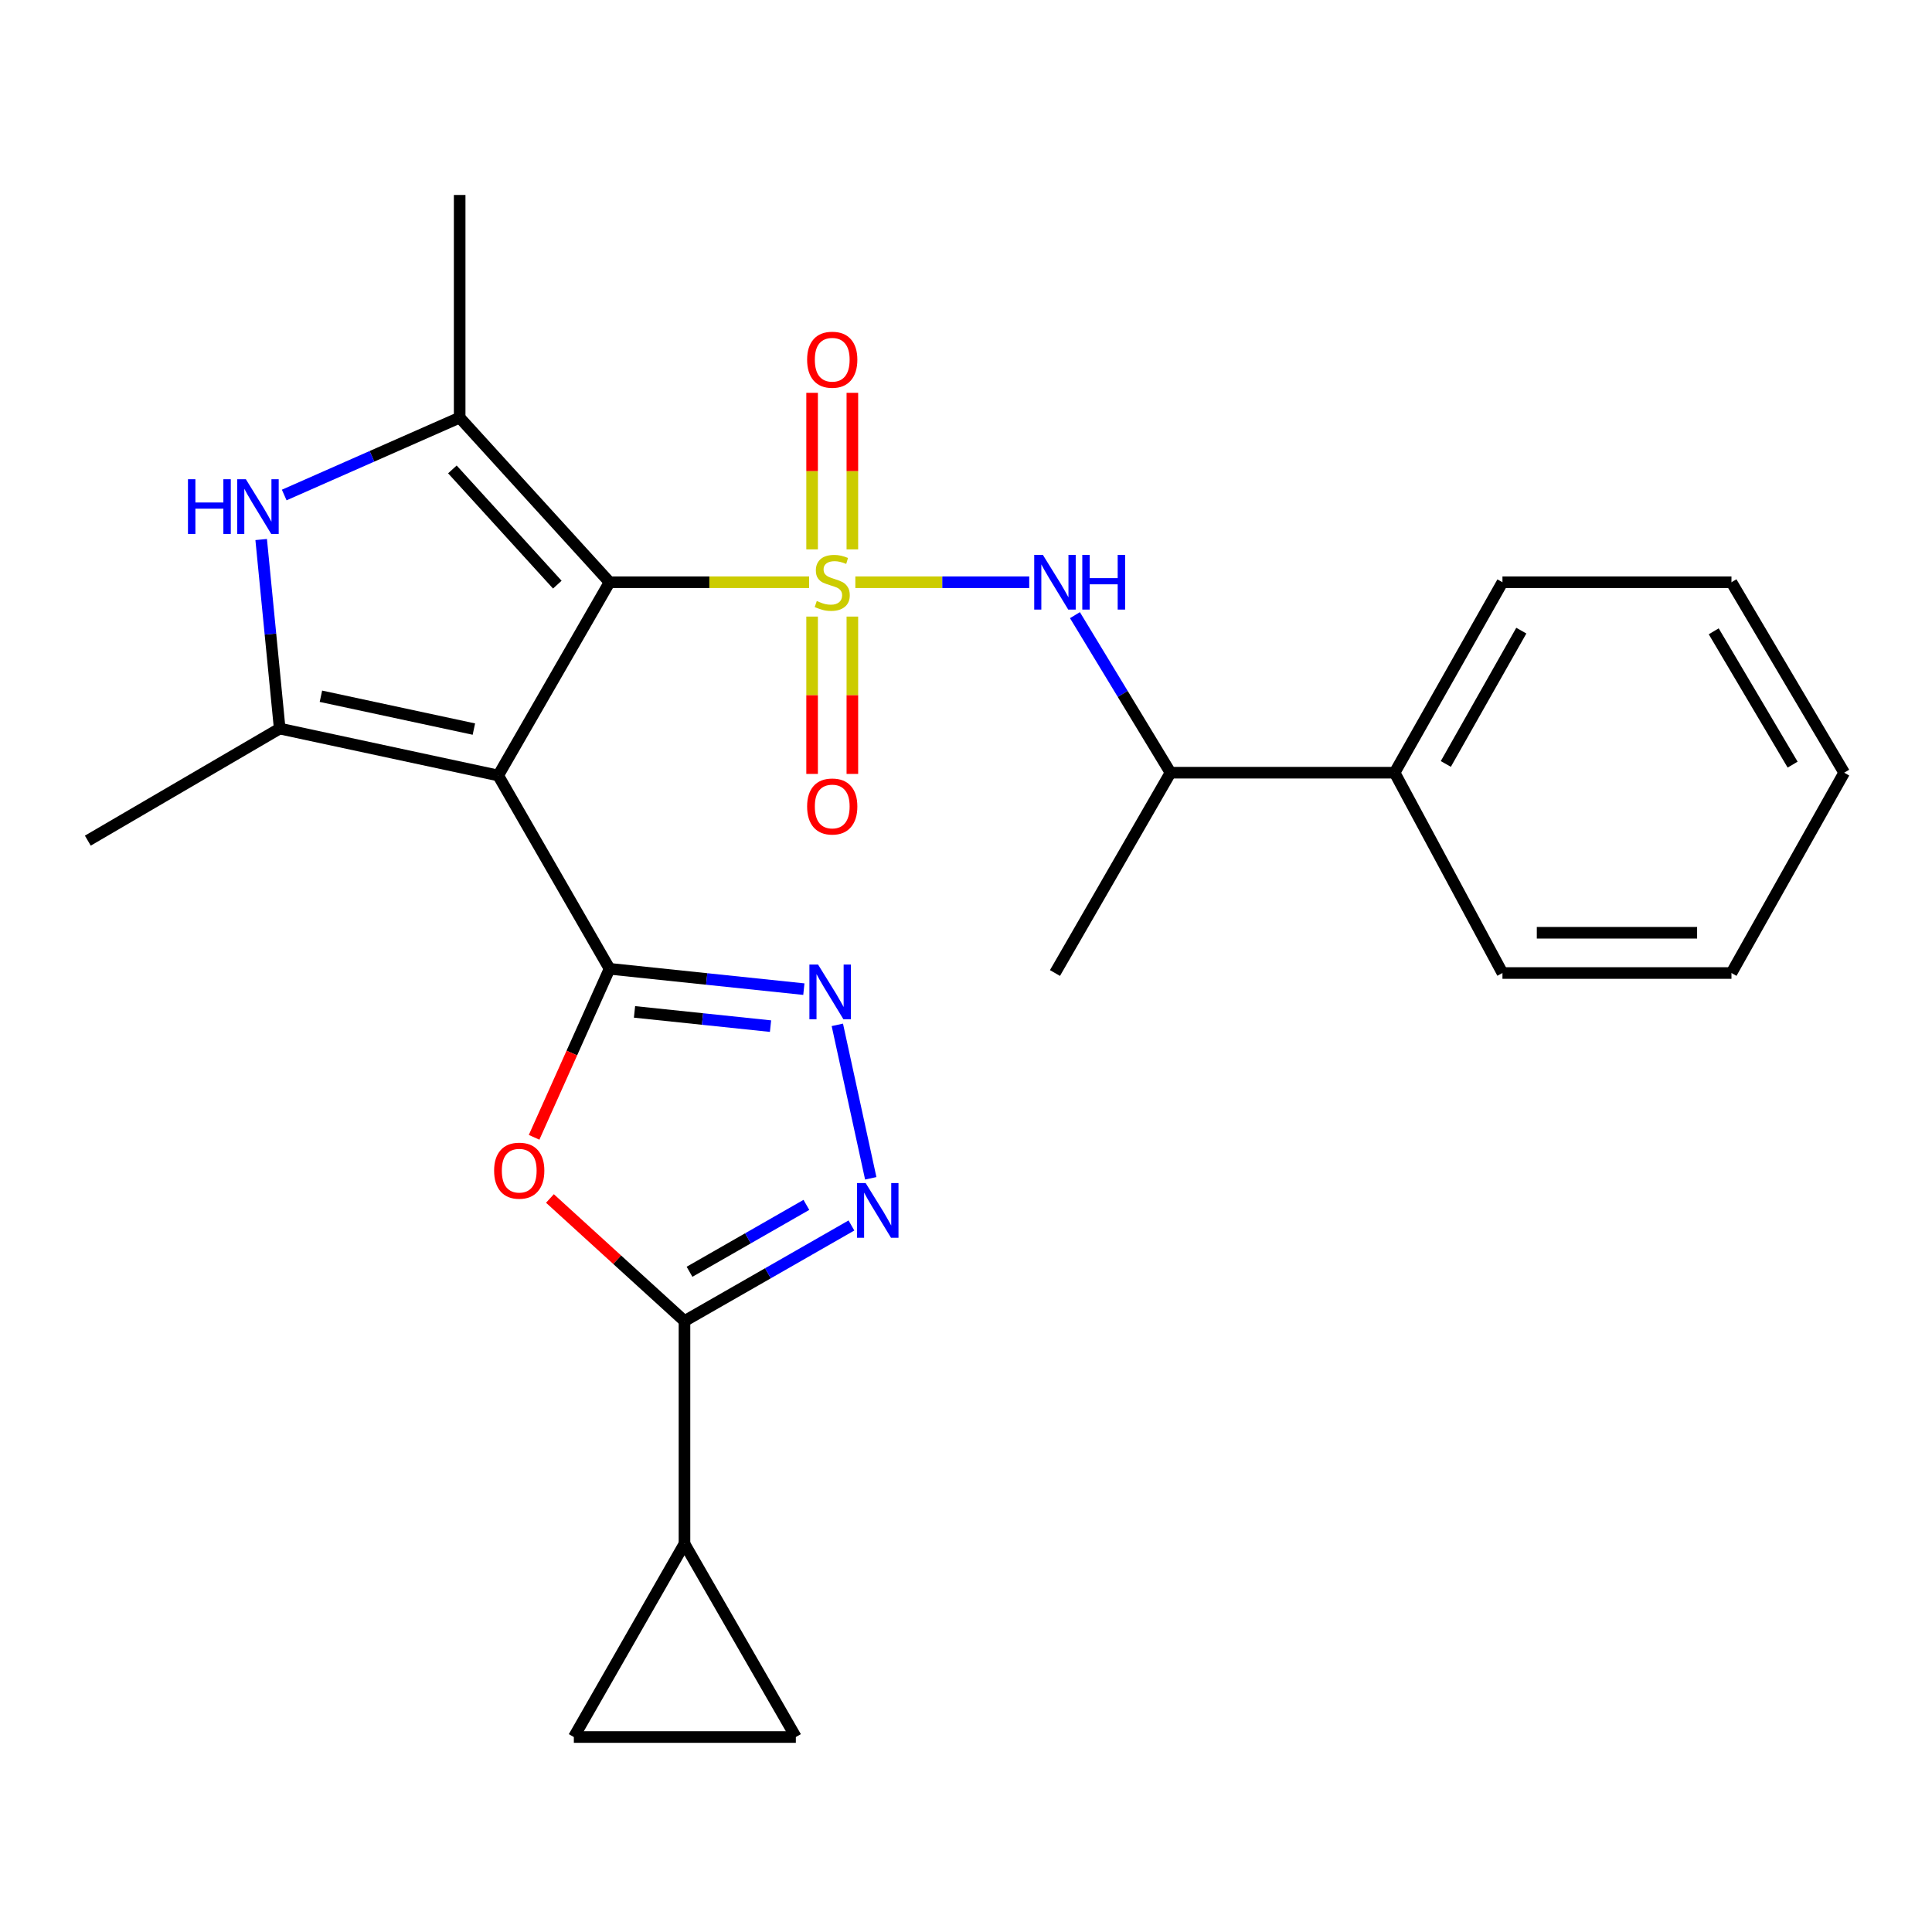 <?xml version='1.0' encoding='iso-8859-1'?>
<svg version='1.1' baseProfile='full'
              xmlns='http://www.w3.org/2000/svg'
                      xmlns:rdkit='http://www.rdkit.org/xml'
                      xmlns:xlink='http://www.w3.org/1999/xlink'
                  xml:space='preserve'
width='1000px' height='1000px' viewBox='0 0 1000 1000'>
<!-- END OF HEADER -->
<rect style='opacity:1.0;fill:#FFFFFF;stroke:none' width='1000' height='1000' x='0' y='0'> </rect>
<path class='bond-0' d='M 418.8,301.361 L 367.154,301.361' style='fill:none;fill-rule:evenodd;stroke:#CCCC00;stroke-width:6px;stroke-linecap:butt;stroke-linejoin:miter;stroke-opacity:1' />
<path class='bond-0' d='M 367.154,301.361 L 315.508,301.361' style='fill:none;fill-rule:evenodd;stroke:#000000;stroke-width:6px;stroke-linecap:butt;stroke-linejoin:miter;stroke-opacity:1' />
<path class='bond-10' d='M 442.724,301.361 L 487.726,301.361' style='fill:none;fill-rule:evenodd;stroke:#CCCC00;stroke-width:6px;stroke-linecap:butt;stroke-linejoin:miter;stroke-opacity:1' />
<path class='bond-10' d='M 487.726,301.361 L 532.728,301.361' style='fill:none;fill-rule:evenodd;stroke:#0000FF;stroke-width:6px;stroke-linecap:butt;stroke-linejoin:miter;stroke-opacity:1' />
<path class='bond-12' d='M 441.181,284.36 L 441.181,243.842' style='fill:none;fill-rule:evenodd;stroke:#CCCC00;stroke-width:6px;stroke-linecap:butt;stroke-linejoin:miter;stroke-opacity:1' />
<path class='bond-12' d='M 441.181,243.842 L 441.181,203.324' style='fill:none;fill-rule:evenodd;stroke:#FF0000;stroke-width:6px;stroke-linecap:butt;stroke-linejoin:miter;stroke-opacity:1' />
<path class='bond-12' d='M 420.343,284.36 L 420.343,243.842' style='fill:none;fill-rule:evenodd;stroke:#CCCC00;stroke-width:6px;stroke-linecap:butt;stroke-linejoin:miter;stroke-opacity:1' />
<path class='bond-12' d='M 420.343,243.842 L 420.343,203.324' style='fill:none;fill-rule:evenodd;stroke:#FF0000;stroke-width:6px;stroke-linecap:butt;stroke-linejoin:miter;stroke-opacity:1' />
<path class='bond-13' d='M 420.343,319.141 L 420.343,359.861' style='fill:none;fill-rule:evenodd;stroke:#CCCC00;stroke-width:6px;stroke-linecap:butt;stroke-linejoin:miter;stroke-opacity:1' />
<path class='bond-13' d='M 420.343,359.861 L 420.343,400.581' style='fill:none;fill-rule:evenodd;stroke:#FF0000;stroke-width:6px;stroke-linecap:butt;stroke-linejoin:miter;stroke-opacity:1' />
<path class='bond-13' d='M 441.181,319.141 L 441.181,359.861' style='fill:none;fill-rule:evenodd;stroke:#CCCC00;stroke-width:6px;stroke-linecap:butt;stroke-linejoin:miter;stroke-opacity:1' />
<path class='bond-13' d='M 441.181,359.861 L 441.181,400.581' style='fill:none;fill-rule:evenodd;stroke:#FF0000;stroke-width:6px;stroke-linecap:butt;stroke-linejoin:miter;stroke-opacity:1' />
<path class='bond-1' d='M 315.508,301.361 L 257.869,401.393' style='fill:none;fill-rule:evenodd;stroke:#000000;stroke-width:6px;stroke-linecap:butt;stroke-linejoin:miter;stroke-opacity:1' />
<path class='bond-3' d='M 315.508,301.361 L 237.923,216.159' style='fill:none;fill-rule:evenodd;stroke:#000000;stroke-width:6px;stroke-linecap:butt;stroke-linejoin:miter;stroke-opacity:1' />
<path class='bond-3' d='M 288.463,302.611 L 234.154,242.969' style='fill:none;fill-rule:evenodd;stroke:#000000;stroke-width:6px;stroke-linecap:butt;stroke-linejoin:miter;stroke-opacity:1' />
<path class='bond-2' d='M 257.869,401.393 L 315.508,501.447' style='fill:none;fill-rule:evenodd;stroke:#000000;stroke-width:6px;stroke-linecap:butt;stroke-linejoin:miter;stroke-opacity:1' />
<path class='bond-4' d='M 257.869,401.393 L 144.768,377.105' style='fill:none;fill-rule:evenodd;stroke:#000000;stroke-width:6px;stroke-linecap:butt;stroke-linejoin:miter;stroke-opacity:1' />
<path class='bond-4' d='M 245.279,377.377 L 166.108,360.376' style='fill:none;fill-rule:evenodd;stroke:#000000;stroke-width:6px;stroke-linecap:butt;stroke-linejoin:miter;stroke-opacity:1' />
<path class='bond-5' d='M 315.508,501.447 L 295.976,545.061' style='fill:none;fill-rule:evenodd;stroke:#000000;stroke-width:6px;stroke-linecap:butt;stroke-linejoin:miter;stroke-opacity:1' />
<path class='bond-5' d='M 295.976,545.061 L 276.445,588.674' style='fill:none;fill-rule:evenodd;stroke:#FF0000;stroke-width:6px;stroke-linecap:butt;stroke-linejoin:miter;stroke-opacity:1' />
<path class='bond-6' d='M 315.508,501.447 L 365.791,506.714' style='fill:none;fill-rule:evenodd;stroke:#000000;stroke-width:6px;stroke-linecap:butt;stroke-linejoin:miter;stroke-opacity:1' />
<path class='bond-6' d='M 365.791,506.714 L 416.075,511.98' style='fill:none;fill-rule:evenodd;stroke:#0000FF;stroke-width:6px;stroke-linecap:butt;stroke-linejoin:miter;stroke-opacity:1' />
<path class='bond-6' d='M 328.422,523.751 L 363.621,527.438' style='fill:none;fill-rule:evenodd;stroke:#000000;stroke-width:6px;stroke-linecap:butt;stroke-linejoin:miter;stroke-opacity:1' />
<path class='bond-6' d='M 363.621,527.438 L 398.82,531.124' style='fill:none;fill-rule:evenodd;stroke:#0000FF;stroke-width:6px;stroke-linecap:butt;stroke-linejoin:miter;stroke-opacity:1' />
<path class='bond-7' d='M 237.923,216.159 L 192.516,236.187' style='fill:none;fill-rule:evenodd;stroke:#000000;stroke-width:6px;stroke-linecap:butt;stroke-linejoin:miter;stroke-opacity:1' />
<path class='bond-7' d='M 192.516,236.187 L 147.109,256.215' style='fill:none;fill-rule:evenodd;stroke:#0000FF;stroke-width:6px;stroke-linecap:butt;stroke-linejoin:miter;stroke-opacity:1' />
<path class='bond-18' d='M 237.923,216.159 L 237.923,100.917' style='fill:none;fill-rule:evenodd;stroke:#000000;stroke-width:6px;stroke-linecap:butt;stroke-linejoin:miter;stroke-opacity:1' />
<path class='bond-19' d='M 144.768,377.105 L 45.455,435.115' style='fill:none;fill-rule:evenodd;stroke:#000000;stroke-width:6px;stroke-linecap:butt;stroke-linejoin:miter;stroke-opacity:1' />
<path class='bond-26' d='M 144.768,377.105 L 139.977,328.181' style='fill:none;fill-rule:evenodd;stroke:#000000;stroke-width:6px;stroke-linecap:butt;stroke-linejoin:miter;stroke-opacity:1' />
<path class='bond-26' d='M 139.977,328.181 L 135.185,279.256' style='fill:none;fill-rule:evenodd;stroke:#0000FF;stroke-width:6px;stroke-linecap:butt;stroke-linejoin:miter;stroke-opacity:1' />
<path class='bond-8' d='M 284.643,620.332 L 319.466,652.053' style='fill:none;fill-rule:evenodd;stroke:#FF0000;stroke-width:6px;stroke-linecap:butt;stroke-linejoin:miter;stroke-opacity:1' />
<path class='bond-8' d='M 319.466,652.053 L 354.288,683.775' style='fill:none;fill-rule:evenodd;stroke:#000000;stroke-width:6px;stroke-linecap:butt;stroke-linejoin:miter;stroke-opacity:1' />
<path class='bond-9' d='M 433.4,530.459 L 450.7,609.889' style='fill:none;fill-rule:evenodd;stroke:#0000FF;stroke-width:6px;stroke-linecap:butt;stroke-linejoin:miter;stroke-opacity:1' />
<path class='bond-11' d='M 354.288,683.775 L 354.288,799.04' style='fill:none;fill-rule:evenodd;stroke:#000000;stroke-width:6px;stroke-linecap:butt;stroke-linejoin:miter;stroke-opacity:1' />
<path class='bond-27' d='M 354.288,683.775 L 397.493,659.04' style='fill:none;fill-rule:evenodd;stroke:#000000;stroke-width:6px;stroke-linecap:butt;stroke-linejoin:miter;stroke-opacity:1' />
<path class='bond-27' d='M 397.493,659.04 L 440.698,634.305' style='fill:none;fill-rule:evenodd;stroke:#0000FF;stroke-width:6px;stroke-linecap:butt;stroke-linejoin:miter;stroke-opacity:1' />
<path class='bond-27' d='M 356.897,658.271 L 387.14,640.956' style='fill:none;fill-rule:evenodd;stroke:#000000;stroke-width:6px;stroke-linecap:butt;stroke-linejoin:miter;stroke-opacity:1' />
<path class='bond-27' d='M 387.14,640.956 L 417.384,623.642' style='fill:none;fill-rule:evenodd;stroke:#0000FF;stroke-width:6px;stroke-linecap:butt;stroke-linejoin:miter;stroke-opacity:1' />
<path class='bond-16' d='M 556.389,318.404 L 581.122,359.175' style='fill:none;fill-rule:evenodd;stroke:#0000FF;stroke-width:6px;stroke-linecap:butt;stroke-linejoin:miter;stroke-opacity:1' />
<path class='bond-16' d='M 581.122,359.175 L 605.854,399.946' style='fill:none;fill-rule:evenodd;stroke:#000000;stroke-width:6px;stroke-linecap:butt;stroke-linejoin:miter;stroke-opacity:1' />
<path class='bond-14' d='M 354.288,799.04 L 411.927,899.083' style='fill:none;fill-rule:evenodd;stroke:#000000;stroke-width:6px;stroke-linecap:butt;stroke-linejoin:miter;stroke-opacity:1' />
<path class='bond-15' d='M 354.288,799.04 L 297.02,899.083' style='fill:none;fill-rule:evenodd;stroke:#000000;stroke-width:6px;stroke-linecap:butt;stroke-linejoin:miter;stroke-opacity:1' />
<path class='bond-29' d='M 411.927,899.083 L 297.02,899.083' style='fill:none;fill-rule:evenodd;stroke:#000000;stroke-width:6px;stroke-linecap:butt;stroke-linejoin:miter;stroke-opacity:1' />
<path class='bond-17' d='M 605.854,399.946 L 721.849,399.946' style='fill:none;fill-rule:evenodd;stroke:#000000;stroke-width:6px;stroke-linecap:butt;stroke-linejoin:miter;stroke-opacity:1' />
<path class='bond-20' d='M 605.854,399.946 L 546.051,503.635' style='fill:none;fill-rule:evenodd;stroke:#000000;stroke-width:6px;stroke-linecap:butt;stroke-linejoin:miter;stroke-opacity:1' />
<path class='bond-21' d='M 721.849,399.946 L 777.67,301.361' style='fill:none;fill-rule:evenodd;stroke:#000000;stroke-width:6px;stroke-linecap:butt;stroke-linejoin:miter;stroke-opacity:1' />
<path class='bond-21' d='M 748.355,395.425 L 787.43,326.416' style='fill:none;fill-rule:evenodd;stroke:#000000;stroke-width:6px;stroke-linecap:butt;stroke-linejoin:miter;stroke-opacity:1' />
<path class='bond-22' d='M 721.849,399.946 L 777.67,503.635' style='fill:none;fill-rule:evenodd;stroke:#000000;stroke-width:6px;stroke-linecap:butt;stroke-linejoin:miter;stroke-opacity:1' />
<path class='bond-24' d='M 777.67,301.361 L 896.201,301.361' style='fill:none;fill-rule:evenodd;stroke:#000000;stroke-width:6px;stroke-linecap:butt;stroke-linejoin:miter;stroke-opacity:1' />
<path class='bond-23' d='M 777.67,503.635 L 896.201,503.635' style='fill:none;fill-rule:evenodd;stroke:#000000;stroke-width:6px;stroke-linecap:butt;stroke-linejoin:miter;stroke-opacity:1' />
<path class='bond-23' d='M 795.45,482.798 L 878.421,482.798' style='fill:none;fill-rule:evenodd;stroke:#000000;stroke-width:6px;stroke-linecap:butt;stroke-linejoin:miter;stroke-opacity:1' />
<path class='bond-25' d='M 896.201,503.635 L 954.545,399.946' style='fill:none;fill-rule:evenodd;stroke:#000000;stroke-width:6px;stroke-linecap:butt;stroke-linejoin:miter;stroke-opacity:1' />
<path class='bond-28' d='M 896.201,301.361 L 954.545,399.946' style='fill:none;fill-rule:evenodd;stroke:#000000;stroke-width:6px;stroke-linecap:butt;stroke-linejoin:miter;stroke-opacity:1' />
<path class='bond-28' d='M 887.02,326.762 L 927.861,395.771' style='fill:none;fill-rule:evenodd;stroke:#000000;stroke-width:6px;stroke-linecap:butt;stroke-linejoin:miter;stroke-opacity:1' />
<path  class='atom-0' d='M 422.762 311.081
Q 423.082 311.201, 424.402 311.761
Q 425.722 312.321, 427.162 312.681
Q 428.642 313.001, 430.082 313.001
Q 432.762 313.001, 434.322 311.721
Q 435.882 310.401, 435.882 308.121
Q 435.882 306.561, 435.082 305.601
Q 434.322 304.641, 433.122 304.121
Q 431.922 303.601, 429.922 303.001
Q 427.402 302.241, 425.882 301.521
Q 424.402 300.801, 423.322 299.281
Q 422.282 297.761, 422.282 295.201
Q 422.282 291.641, 424.682 289.441
Q 427.122 287.241, 431.922 287.241
Q 435.202 287.241, 438.922 288.801
L 438.002 291.881
Q 434.602 290.481, 432.042 290.481
Q 429.282 290.481, 427.762 291.641
Q 426.242 292.761, 426.282 294.721
Q 426.282 296.241, 427.042 297.161
Q 427.842 298.081, 428.962 298.601
Q 430.122 299.121, 432.042 299.721
Q 434.602 300.521, 436.122 301.321
Q 437.642 302.121, 438.722 303.761
Q 439.842 305.361, 439.842 308.121
Q 439.842 312.041, 437.202 314.161
Q 434.602 316.241, 430.242 316.241
Q 427.722 316.241, 425.802 315.681
Q 423.922 315.161, 421.682 314.241
L 422.762 311.081
' fill='#CCCC00'/>
<path  class='atom-6' d='M 255.751 605.934
Q 255.751 599.134, 259.111 595.334
Q 262.471 591.534, 268.751 591.534
Q 275.031 591.534, 278.391 595.334
Q 281.751 599.134, 281.751 605.934
Q 281.751 612.814, 278.351 616.734
Q 274.951 620.614, 268.751 620.614
Q 262.511 620.614, 259.111 616.734
Q 255.751 612.854, 255.751 605.934
M 268.751 617.414
Q 273.071 617.414, 275.391 614.534
Q 277.751 611.614, 277.751 605.934
Q 277.751 600.374, 275.391 597.574
Q 273.071 594.734, 268.751 594.734
Q 264.431 594.734, 262.071 597.534
Q 259.751 600.334, 259.751 605.934
Q 259.751 611.654, 262.071 614.534
Q 264.431 617.414, 268.751 617.414
' fill='#FF0000'/>
<path  class='atom-7' d='M 423.425 499.245
L 432.705 514.245
Q 433.625 515.725, 435.105 518.405
Q 436.585 521.085, 436.665 521.245
L 436.665 499.245
L 440.425 499.245
L 440.425 527.565
L 436.545 527.565
L 426.585 511.165
Q 425.425 509.245, 424.185 507.045
Q 422.985 504.845, 422.625 504.165
L 422.625 527.565
L 418.945 527.565
L 418.945 499.245
L 423.425 499.245
' fill='#0000FF'/>
<path  class='atom-8' d='M 97.296 248.05
L 101.136 248.05
L 101.136 260.09
L 115.616 260.09
L 115.616 248.05
L 119.456 248.05
L 119.456 276.37
L 115.616 276.37
L 115.616 263.29
L 101.136 263.29
L 101.136 276.37
L 97.296 276.37
L 97.296 248.05
' fill='#0000FF'/>
<path  class='atom-8' d='M 127.256 248.05
L 136.536 263.05
Q 137.456 264.53, 138.936 267.21
Q 140.416 269.89, 140.496 270.05
L 140.496 248.05
L 144.256 248.05
L 144.256 276.37
L 140.376 276.37
L 130.416 259.97
Q 129.256 258.05, 128.016 255.85
Q 126.816 253.65, 126.456 252.97
L 126.456 276.37
L 122.776 276.37
L 122.776 248.05
L 127.256 248.05
' fill='#0000FF'/>
<path  class='atom-10' d='M 448.06 612.346
L 457.34 627.346
Q 458.26 628.826, 459.74 631.506
Q 461.22 634.186, 461.3 634.346
L 461.3 612.346
L 465.06 612.346
L 465.06 640.666
L 461.18 640.666
L 451.22 624.266
Q 450.06 622.346, 448.82 620.146
Q 447.62 617.946, 447.26 617.266
L 447.26 640.666
L 443.58 640.666
L 443.58 612.346
L 448.06 612.346
' fill='#0000FF'/>
<path  class='atom-11' d='M 539.791 287.201
L 549.071 302.201
Q 549.991 303.681, 551.471 306.361
Q 552.951 309.041, 553.031 309.201
L 553.031 287.201
L 556.791 287.201
L 556.791 315.521
L 552.911 315.521
L 542.951 299.121
Q 541.791 297.201, 540.551 295.001
Q 539.351 292.801, 538.991 292.121
L 538.991 315.521
L 535.311 315.521
L 535.311 287.201
L 539.791 287.201
' fill='#0000FF'/>
<path  class='atom-11' d='M 560.191 287.201
L 564.031 287.201
L 564.031 299.241
L 578.511 299.241
L 578.511 287.201
L 582.351 287.201
L 582.351 315.521
L 578.511 315.521
L 578.511 302.441
L 564.031 302.441
L 564.031 315.521
L 560.191 315.521
L 560.191 287.201
' fill='#0000FF'/>
<path  class='atom-13' d='M 417.762 186.187
Q 417.762 179.387, 421.122 175.587
Q 424.482 171.787, 430.762 171.787
Q 437.042 171.787, 440.402 175.587
Q 443.762 179.387, 443.762 186.187
Q 443.762 193.067, 440.362 196.987
Q 436.962 200.867, 430.762 200.867
Q 424.522 200.867, 421.122 196.987
Q 417.762 193.107, 417.762 186.187
M 430.762 197.667
Q 435.082 197.667, 437.402 194.787
Q 439.762 191.867, 439.762 186.187
Q 439.762 180.627, 437.402 177.827
Q 435.082 174.987, 430.762 174.987
Q 426.442 174.987, 424.082 177.787
Q 421.762 180.587, 421.762 186.187
Q 421.762 191.907, 424.082 194.787
Q 426.442 197.667, 430.762 197.667
' fill='#FF0000'/>
<path  class='atom-14' d='M 417.762 417.436
Q 417.762 410.636, 421.122 406.836
Q 424.482 403.036, 430.762 403.036
Q 437.042 403.036, 440.402 406.836
Q 443.762 410.636, 443.762 417.436
Q 443.762 424.316, 440.362 428.236
Q 436.962 432.116, 430.762 432.116
Q 424.522 432.116, 421.122 428.236
Q 417.762 424.356, 417.762 417.436
M 430.762 428.916
Q 435.082 428.916, 437.402 426.036
Q 439.762 423.116, 439.762 417.436
Q 439.762 411.876, 437.402 409.076
Q 435.082 406.236, 430.762 406.236
Q 426.442 406.236, 424.082 409.036
Q 421.762 411.836, 421.762 417.436
Q 421.762 423.156, 424.082 426.036
Q 426.442 428.916, 430.762 428.916
' fill='#FF0000'/>
</svg>
